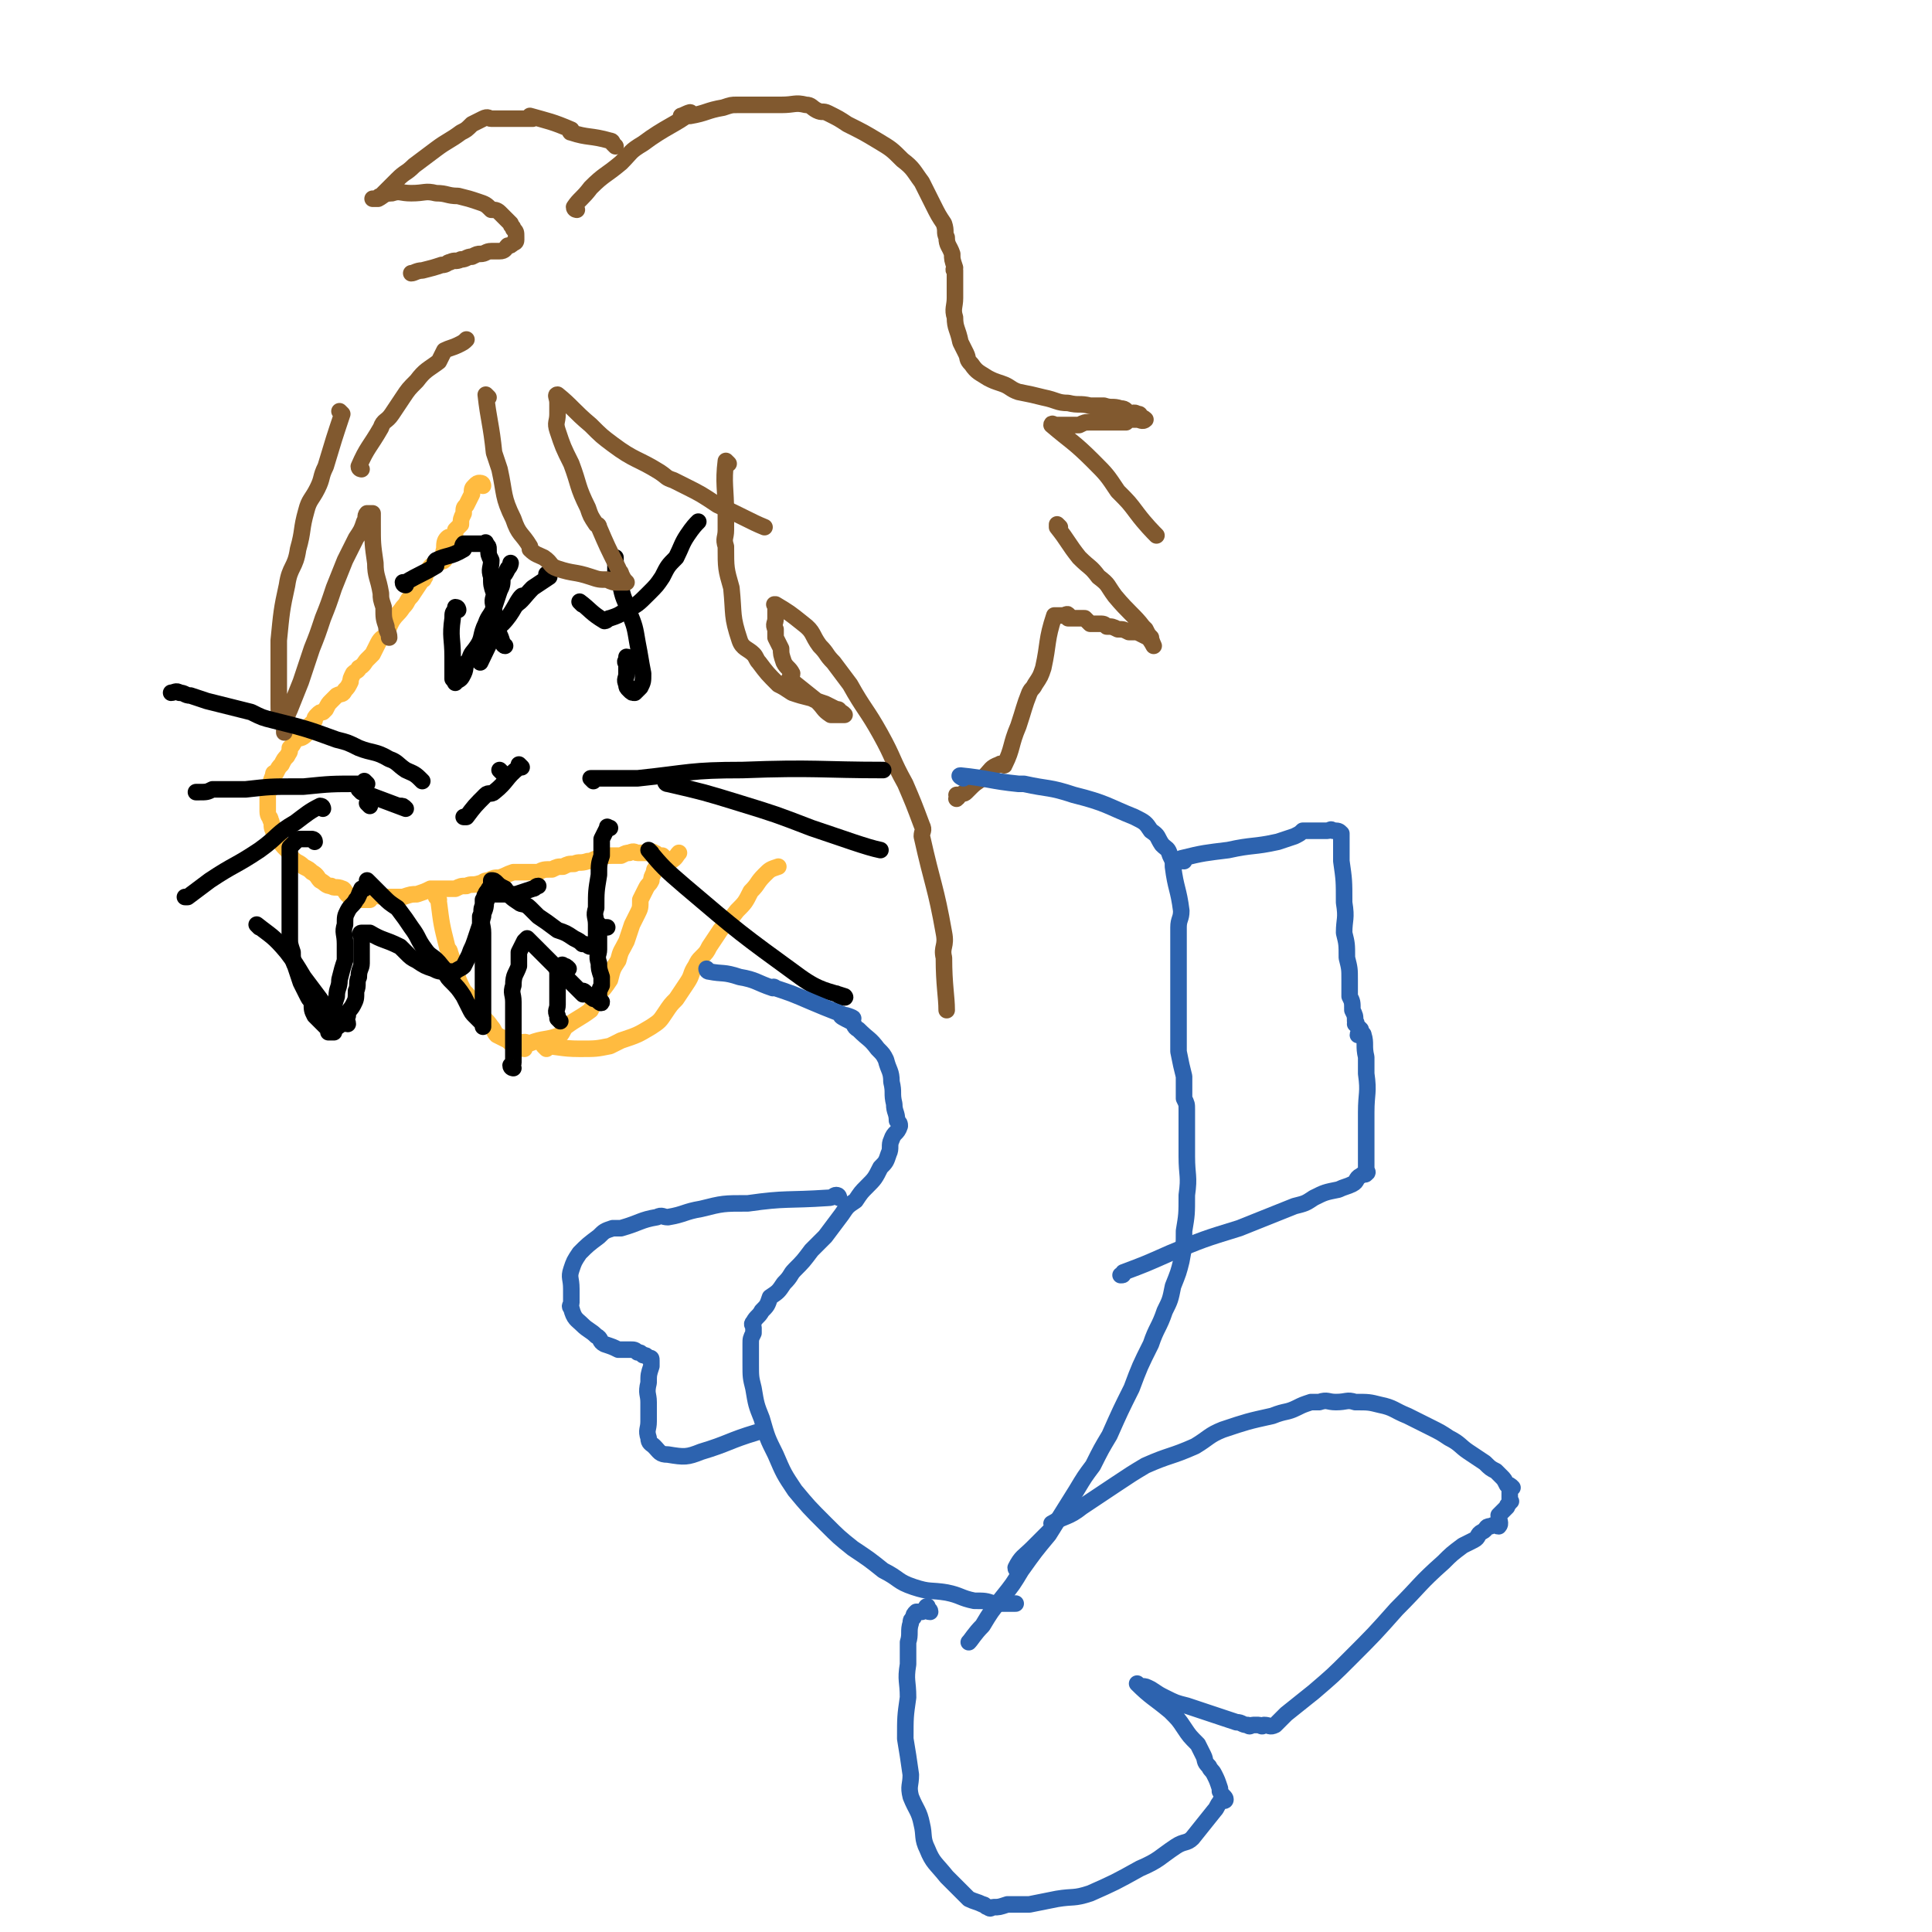 <svg viewBox='0 0 700 700' version='1.1' xmlns='http://www.w3.org/2000/svg' xmlns:xlink='http://www.w3.org/1999/xlink'><g fill='none' stroke='#FFBB40' stroke-width='6' stroke-linecap='round' stroke-linejoin='round'><path d='M175,176c0,0 0,-1 -1,-1 -1,0 -1,0 -2,1 -1,1 -1,1 -1,3 -1,2 -1,2 -2,4 -1,1 -1,1 -1,3 -1,2 -1,2 -1,4 -1,1 -1,1 -2,2 0,1 0,2 -1,3 -1,0 -1,-1 -2,0 -1,1 -1,2 -1,4 -1,2 1,3 0,4 -1,1 -2,0 -3,1 -2,1 -2,1 -3,3 -1,1 -1,1 -1,2 -1,1 0,1 -1,1 -2,3 -2,3 -4,6 -2,2 -1,2 -3,4 -2,3 -2,2 -4,5 -1,2 -1,2 -2,5 -1,1 -2,1 -3,3 -1,2 -1,2 -2,4 -1,1 -1,1 -2,2 -1,1 -1,2 -3,3 0,1 -1,1 -2,2 -1,2 -1,2 -1,3 -1,2 -1,2 -2,3 -1,2 -1,1 -3,2 -1,1 -1,1 -2,2 -1,1 -1,1 -2,3 0,0 0,0 -1,1 -1,0 -1,0 -2,1 -1,1 -1,1 -1,2 -1,1 -1,1 -2,2 -1,2 0,2 -1,3 -2,2 -2,1 -4,2 -1,2 -1,2 -2,3 0,2 0,1 -1,3 -1,1 -1,1 -2,3 -1,1 -1,1 -2,3 -1,0 -1,0 -1,1 -1,2 -1,3 -1,5 -1,1 -1,1 -1,2 0,2 0,2 0,4 0,1 0,2 0,2 0,2 1,2 1,3 1,2 0,2 1,4 0,1 1,1 2,3 1,2 1,2 3,4 1,1 1,2 2,3 2,2 2,1 4,3 2,1 2,1 3,2 2,1 2,2 3,3 2,1 2,2 4,2 1,1 2,0 4,1 1,0 1,2 3,3 1,0 1,-1 3,0 0,0 0,1 1,1 1,0 1,0 3,0 0,0 0,-1 1,-1 2,-1 2,0 5,0 3,0 3,0 6,0 3,-1 3,-1 5,-1 3,-1 3,-1 5,-2 2,0 2,0 5,0 2,0 2,0 4,0 2,-1 2,-1 4,-1 2,-1 2,0 5,-1 1,0 1,-1 3,-1 2,-1 2,-1 4,-1 3,-1 2,-1 5,-2 2,0 2,0 4,0 3,0 3,0 5,0 2,-1 2,-1 5,-1 2,-1 2,-1 4,-1 2,-1 2,-1 4,-1 2,-1 2,0 5,-1 2,0 2,-1 4,-1 2,-1 3,-1 5,-1 2,0 2,0 3,0 2,-1 2,-1 3,-1 2,-1 2,0 3,0 0,0 0,0 1,0 0,0 0,0 1,0 1,0 1,0 2,0 1,0 1,-1 2,0 1,0 1,1 2,1 0,0 0,0 1,0 0,0 0,0 1,1 1,0 1,1 2,1 2,-1 2,-2 3,-3 '/><path d='M159,326c0,0 -1,-1 -1,-1 0,0 1,1 1,2 1,8 1,8 3,16 0,1 1,1 1,2 1,3 1,3 2,6 1,4 1,4 3,8 2,2 2,2 3,4 1,2 1,2 3,4 1,2 2,2 4,5 1,1 1,2 2,3 2,1 2,1 4,2 1,1 1,1 3,2 1,0 2,1 3,1 0,0 -1,-1 -1,-2 1,-1 2,0 3,0 5,-2 6,-1 11,-3 1,-1 1,-2 2,-3 4,-3 5,-3 9,-6 1,-2 1,-2 2,-5 3,-3 3,-3 5,-6 1,-4 1,-4 3,-7 1,-4 1,-3 3,-7 1,-3 1,-3 2,-6 1,-2 1,-2 2,-4 1,-2 1,-2 1,-5 1,-2 1,-2 2,-4 1,-2 1,-1 2,-3 0,-1 0,-1 1,-3 0,-1 0,-1 1,-2 0,0 0,0 0,0 '/><path d='M198,380c0,0 -1,-1 -1,-1 5,0 6,1 13,1 6,0 6,0 11,-1 2,-1 2,-1 4,-2 6,-2 6,-2 11,-5 3,-2 3,-2 5,-5 2,-3 2,-3 4,-5 2,-3 2,-3 4,-6 2,-3 1,-3 3,-6 1,-2 1,-2 2,-3 2,-2 2,-2 3,-4 2,-3 2,-3 4,-6 3,-4 3,-3 6,-7 3,-3 3,-3 5,-7 3,-3 2,-3 5,-6 2,-2 2,-2 5,-3 '/></g>
<g fill='none' stroke='#000000' stroke-width='6' stroke-linecap='round' stroke-linejoin='round'><path d='M147,212c0,0 -1,0 -1,-1 0,0 0,0 1,0 5,-3 6,-3 11,-6 0,-1 -1,-1 0,-2 4,-2 5,-1 10,-4 0,0 -1,-1 0,-2 0,0 1,0 2,0 1,0 1,0 3,0 1,0 1,0 2,0 1,0 1,-1 1,0 1,1 1,1 1,2 0,2 0,2 1,4 0,3 -1,3 0,6 0,3 0,3 1,6 0,2 -1,2 0,5 0,2 0,2 1,4 0,3 0,3 1,6 1,2 1,4 2,4 '/><path d='M211,219c0,0 -1,-1 -1,-1 4,3 4,4 9,7 1,0 1,-1 2,-1 3,-1 3,-1 6,-3 4,-2 4,-2 8,-6 3,-3 3,-3 5,-6 2,-4 2,-4 5,-7 2,-4 2,-5 4,-8 2,-3 3,-4 4,-5 '/><path d='M199,209c0,0 -1,-1 -1,-1 0,0 0,1 1,1 0,0 0,0 0,0 -3,2 -3,2 -6,4 -3,3 -4,5 -6,6 0,1 3,-4 2,-3 -2,2 -3,6 -7,10 0,0 0,-2 0,-1 -4,6 -6,11 -8,15 '/><path d='M228,239c0,0 0,-1 -1,-1 0,0 0,0 0,1 -1,1 0,1 0,2 0,1 0,1 0,3 0,2 -1,2 0,4 0,1 0,1 1,2 1,1 1,1 2,1 1,-1 1,-1 2,-2 1,-2 1,-2 1,-5 -1,-5 -1,-6 -2,-11 -1,-6 -1,-6 -3,-11 -1,-4 -2,-4 -3,-9 -1,-2 -1,-2 -2,-4 0,-3 0,-3 0,-5 0,-1 0,-1 0,-2 '/><path d='M166,221c0,0 0,-1 -1,-1 0,0 0,0 0,1 -1,1 -1,1 -1,3 -1,7 0,7 0,14 0,0 0,0 0,1 0,2 0,2 0,4 0,2 0,2 0,3 1,1 1,2 1,1 2,-1 2,-1 3,-3 1,-2 0,-3 2,-5 1,-3 1,-2 3,-5 2,-3 1,-4 3,-8 1,-3 2,-3 3,-6 1,-3 1,-3 2,-6 1,-2 1,-2 1,-5 1,-1 1,-1 2,-3 1,-1 1,-2 1,-2 '/><path d='M134,292c0,0 -1,-1 -1,-1 0,0 1,0 1,1 '/><path d='M182,280c0,0 -1,-1 -1,-1 0,0 0,0 1,1 '/><path d='M94,336c0,0 -1,-1 -1,-1 5,4 6,4 11,10 3,4 3,4 6,9 3,4 3,4 6,8 3,5 3,6 6,10 1,0 1,-1 2,-1 1,-1 1,0 2,0 0,-1 -1,-2 0,-3 0,-2 1,-2 2,-4 1,-2 1,-2 1,-5 1,-2 0,-3 1,-5 0,-3 1,-3 1,-5 0,-2 0,-2 0,-4 0,-1 0,-1 0,-3 0,-1 0,-1 0,-3 0,0 -1,-1 0,-1 0,0 0,0 1,0 1,0 1,0 2,0 5,3 5,2 11,5 1,1 1,1 2,2 2,2 2,2 4,3 3,2 3,2 6,3 2,1 2,1 5,1 1,0 1,0 3,0 1,-1 2,-1 3,-2 1,-2 1,-2 2,-4 1,-3 1,-2 2,-5 1,-3 1,-3 2,-6 0,-1 0,-1 0,-3 1,-2 0,-2 1,-4 0,-1 0,-1 0,-2 1,-1 0,-1 1,-2 0,0 0,-1 1,-1 1,0 1,1 2,1 1,0 1,0 1,0 2,0 2,0 3,0 2,0 2,0 4,0 3,-1 3,-1 6,-2 1,0 1,-1 2,-1 '/><path d='M203,370c0,0 -1,-1 -1,-1 0,0 0,0 1,1 0,0 0,0 0,0 -1,-1 -1,-1 -1,-2 -1,-2 0,-2 0,-4 0,-2 0,-2 0,-4 0,-2 0,-2 0,-5 0,0 0,0 0,-1 0,-1 0,-1 0,-2 0,-1 -1,-1 0,-2 0,0 0,0 1,0 0,0 1,-1 1,0 1,0 1,0 2,1 '/></g>
<g fill='none' stroke='#81592F' stroke-width='6' stroke-linecap='round' stroke-linejoin='round'><path d='M264,168c0,0 -1,-1 -1,-1 -1,8 0,10 0,19 0,3 0,3 0,6 0,3 -1,3 0,6 0,8 0,8 2,15 1,10 0,10 3,19 1,3 3,3 5,5 1,1 1,2 2,3 3,4 3,4 7,8 2,1 2,1 5,3 3,1 3,1 7,2 2,1 2,1 5,2 2,1 2,1 4,2 1,0 1,0 1,1 1,0 1,0 2,1 0,0 0,0 0,0 -1,0 -1,0 -1,0 -2,0 -2,0 -4,0 -3,-2 -2,-2 -5,-5 -5,-4 -5,-4 -10,-8 0,-1 1,-1 1,-2 -1,-2 -2,-2 -3,-4 -1,-3 -1,-3 -1,-5 -1,-2 -1,-2 -2,-4 0,-2 0,-2 0,-3 -1,-2 0,-2 0,-4 0,-1 0,-1 0,-1 0,-2 0,-2 0,-3 0,0 0,0 0,-1 0,0 -1,0 0,0 5,3 5,3 10,7 4,3 3,4 6,8 3,3 2,3 5,6 3,4 3,4 6,8 5,9 6,9 11,18 5,9 4,9 9,18 3,7 3,7 6,15 1,2 0,2 0,4 4,18 5,18 8,35 1,5 -1,5 0,9 0,10 1,14 1,19 '/><path d='M124,150c0,0 -1,-1 -1,-1 0,0 1,1 1,1 0,0 0,0 0,0 -3,9 -3,9 -6,19 -2,4 -1,4 -3,8 -2,4 -3,4 -4,8 -2,7 -1,7 -3,14 -1,7 -3,6 -4,13 -2,9 -2,10 -3,20 0,8 0,8 0,16 0,1 0,1 0,2 0,3 0,3 0,5 0,3 0,3 1,6 0,1 1,1 1,3 0,1 0,2 0,1 1,-3 0,-4 2,-8 2,-5 2,-5 4,-10 2,-6 2,-6 4,-12 2,-5 2,-5 4,-11 2,-5 2,-5 4,-11 2,-5 2,-5 4,-10 2,-4 2,-4 4,-8 2,-3 2,-3 3,-6 1,-1 0,-2 1,-3 0,0 1,0 2,0 0,0 0,0 0,0 0,2 0,2 0,4 0,7 0,7 1,14 0,5 1,5 2,11 0,2 0,2 1,5 0,4 0,4 1,7 0,2 1,2 1,4 0,0 0,0 0,0 '/><path d='M177,144c0,0 -1,-1 -1,-1 0,0 0,1 1,1 0,0 0,0 0,0 0,0 -1,-1 -1,-1 1,9 2,11 3,21 1,3 1,3 2,6 2,9 1,10 5,18 2,6 3,5 6,10 0,1 0,1 0,1 2,2 3,2 5,3 3,2 2,3 5,4 6,2 6,1 12,3 3,1 3,1 6,1 2,1 2,1 4,1 1,0 1,0 3,0 0,0 0,0 0,0 -1,-1 -1,-1 -2,-3 0,-1 -1,-1 -1,-2 -4,-8 -4,-8 -7,-15 0,-1 -1,-1 -1,-1 -2,-3 -2,-3 -3,-6 -4,-8 -3,-8 -6,-16 -3,-6 -3,-6 -5,-12 -1,-3 0,-3 0,-6 0,-2 0,-2 0,-4 0,-2 -1,-3 0,-3 5,4 6,6 12,11 4,4 4,4 8,7 8,6 9,5 17,10 3,2 2,2 5,3 2,1 2,1 4,2 6,3 6,3 12,7 9,4 12,6 17,8 '/><path d='M131,170c0,0 -1,0 -1,-1 3,-7 4,-7 8,-14 1,-3 2,-2 4,-5 2,-3 2,-3 4,-6 2,-3 2,-3 5,-6 3,-4 4,-4 8,-7 1,-2 1,-2 2,-4 2,-1 3,-1 5,-2 2,-1 2,-1 3,-2 '/><path d='M209,76c0,0 -1,0 -1,-1 2,-3 3,-3 6,-7 5,-5 5,-4 11,-9 4,-4 3,-4 8,-7 8,-6 12,-7 17,-11 1,-1 -3,1 -3,1 -1,0 1,0 3,0 6,-1 6,-2 12,-3 3,-1 3,-1 5,-1 5,0 5,0 9,0 4,0 4,0 7,0 5,0 5,-1 9,0 2,0 2,1 4,2 2,1 2,0 4,1 4,2 4,2 7,4 6,3 6,3 11,6 5,3 5,3 9,7 4,3 4,4 7,8 2,4 2,4 4,8 2,4 2,4 4,7 1,3 0,3 1,5 0,3 1,3 2,6 0,2 0,2 1,5 0,0 0,0 0,0 -1,1 0,1 0,1 0,5 0,5 0,10 0,3 -1,4 0,7 0,4 1,4 2,9 1,2 1,2 2,4 1,2 0,2 2,4 2,3 3,3 6,5 2,1 2,1 5,2 3,1 3,2 6,3 5,1 5,1 9,2 5,1 5,2 9,2 4,1 4,0 8,1 3,0 3,0 5,0 3,1 3,0 6,1 2,0 2,1 3,2 1,0 2,-1 3,0 1,0 1,0 1,1 1,0 2,1 2,1 -1,1 -2,0 -3,0 -1,0 -1,0 -2,0 -1,0 -1,0 -2,1 -2,0 -2,0 -3,0 -3,0 -3,0 -5,0 -1,0 -1,0 -2,0 -2,0 -2,0 -3,0 -2,0 -2,0 -4,1 -1,0 -1,0 -2,0 0,0 0,0 -1,0 0,0 0,0 -1,0 0,0 0,0 -1,0 -1,0 -1,0 -2,0 0,0 0,0 -1,0 0,0 0,0 -1,0 0,0 -1,-1 -1,0 7,6 8,6 15,13 5,5 5,5 9,11 4,4 4,4 7,8 3,4 6,7 7,8 '/><path d='M384,191c0,0 -1,-1 -1,-1 0,0 0,1 0,1 4,5 4,6 8,11 4,4 4,3 7,7 4,3 3,3 6,7 5,6 7,7 10,11 1,1 -2,-1 -2,-1 1,0 2,1 3,2 1,2 1,2 2,3 0,1 1,3 1,3 0,0 -1,-2 -2,-3 -2,-1 -2,-1 -4,-2 -1,0 -1,0 -3,0 -2,-1 -2,-1 -4,-1 -2,-1 -2,-1 -4,-1 -1,-1 -1,-1 -3,-1 -1,0 -1,0 -3,0 -1,-1 -1,-1 -2,-2 -2,0 -2,0 -3,0 -1,0 -2,0 -3,0 0,0 1,-1 0,-1 0,-1 -1,0 -2,0 0,0 0,0 -1,0 0,0 0,0 -1,0 0,0 -1,0 -1,0 -3,9 -2,10 -4,19 -1,3 -1,3 -3,6 -1,2 -1,1 -2,3 -2,5 -2,6 -4,12 -3,7 -2,8 -5,14 0,1 -1,-1 -2,0 -3,1 -3,2 -5,4 -2,2 -3,2 -5,4 -1,1 -1,1 -2,2 -1,1 -1,0 -2,1 -1,0 -1,1 -1,1 -1,1 0,0 0,-1 -1,0 0,0 0,0 '/><path d='M223,53c0,0 0,0 -1,-1 0,0 0,-1 -1,-1 -7,-2 -8,-1 -14,-3 -1,0 0,-1 0,-1 -7,-3 -8,-3 -15,-5 0,0 1,1 1,1 -3,0 -4,0 -7,0 -2,0 -2,0 -5,0 -1,0 -1,0 -3,0 -1,0 -1,-1 -3,0 -2,1 -2,1 -4,2 -2,2 -2,2 -4,3 -4,3 -5,3 -9,6 -4,3 -4,3 -8,6 -3,3 -3,2 -6,5 -2,2 -2,2 -4,4 -1,1 -1,1 -2,2 -1,0 -1,1 -2,1 0,0 -1,0 -1,0 0,0 1,0 2,0 2,-1 2,-2 5,-2 3,-1 3,0 7,0 5,0 5,-1 9,0 4,0 4,1 8,1 4,1 4,1 7,2 3,1 3,1 5,3 1,0 2,0 3,1 2,2 2,2 4,4 0,1 1,1 1,2 1,1 1,1 1,3 0,0 0,1 0,1 0,1 -1,1 -1,1 -1,1 -1,1 -2,1 -1,1 -1,2 -3,2 -1,0 -1,0 -3,0 -2,0 -2,1 -4,1 -1,0 -1,0 -3,1 -2,0 -2,1 -4,1 -2,1 -2,0 -4,1 -1,0 -1,1 -3,1 -3,1 -3,1 -7,2 -2,0 -3,1 -4,1 '/></g>
<g fill='none' stroke='#000000' stroke-width='6' stroke-linecap='round' stroke-linejoin='round'><path d='M114,305c0,0 -1,-1 -1,-1 0,0 1,0 1,1 0,0 0,0 0,0 -1,-1 -1,-1 -2,-1 -2,0 -2,0 -3,0 -1,0 -2,0 -2,1 -1,1 -1,1 -2,2 0,2 0,2 0,3 0,2 0,2 0,3 0,3 0,3 0,6 0,4 0,4 0,7 0,3 0,3 0,7 0,3 0,3 0,7 0,2 0,2 1,5 0,2 0,3 1,5 1,3 1,3 2,6 1,2 1,2 2,4 1,2 1,2 2,3 0,3 0,3 1,5 1,1 1,1 2,2 0,0 0,0 1,1 1,1 1,1 2,2 0,0 0,0 0,1 1,0 2,0 2,0 0,-1 0,-1 0,-3 0,0 0,0 0,-1 0,-2 0,-2 0,-3 0,-3 0,-3 1,-6 0,-3 1,-3 1,-6 1,-4 1,-4 2,-7 0,-3 0,-3 0,-6 0,-4 -1,-4 0,-7 0,-3 0,-3 1,-5 1,-2 2,-2 3,-4 1,-1 1,-2 2,-4 0,0 1,0 1,0 1,-1 1,-1 1,-2 0,0 0,-1 0,-1 1,1 1,1 2,2 2,2 2,2 4,4 2,2 2,2 5,4 3,4 3,4 5,7 3,4 2,4 5,8 2,3 3,2 6,6 2,2 1,3 3,5 3,3 3,3 5,6 1,2 1,2 2,4 1,2 1,2 2,3 1,1 1,1 2,2 1,1 1,2 1,2 0,-1 0,-2 0,-3 0,-1 0,-1 0,-2 0,-1 0,-1 0,-2 0,-3 0,-3 0,-6 0,-3 0,-3 0,-6 0,-4 0,-4 0,-7 0,-4 0,-4 0,-8 0,-3 -1,-3 0,-6 0,-2 1,-2 1,-5 1,-2 0,-2 1,-4 0,-1 0,-1 1,-2 0,-1 0,-1 0,-2 0,0 0,0 0,0 1,0 1,0 2,1 1,1 1,1 3,2 2,3 2,3 5,5 1,1 2,0 4,2 1,1 1,1 3,3 3,2 3,2 7,5 3,1 3,1 6,3 2,1 2,1 3,2 2,0 2,1 3,1 1,0 1,0 1,0 1,0 1,0 1,0 0,-1 0,-1 0,-1 0,-1 0,-1 0,-1 0,-1 0,-1 0,-2 0,-2 0,-2 0,-4 0,-3 -1,-3 0,-6 0,-6 0,-6 1,-12 0,-4 0,-4 1,-7 0,-3 0,-3 0,-6 1,-2 1,-2 2,-4 0,-1 0,0 1,0 0,0 0,0 0,0 '/><path d='M186,387c0,0 -1,0 -1,-1 0,0 1,0 1,-1 0,-2 0,-2 0,-4 0,-6 0,-6 0,-13 0,-3 0,-3 0,-5 0,-3 -1,-3 0,-6 0,-4 1,-4 2,-7 0,-3 0,-3 0,-5 1,-2 1,-2 2,-4 0,0 1,-1 1,-1 0,0 0,0 1,1 4,4 4,4 8,8 0,0 0,0 1,1 5,5 6,6 10,10 1,1 -1,-1 0,-1 1,0 1,1 3,2 1,1 1,1 2,1 1,1 2,2 2,1 0,0 -1,-1 -1,-2 0,-2 0,-2 1,-4 0,-2 0,-2 0,-3 -1,-3 -1,-3 -1,-5 -1,-3 0,-3 0,-5 0,-2 0,-2 0,-4 0,-1 0,-1 0,-2 0,-1 -1,-2 0,-3 0,0 0,1 1,1 1,0 1,0 2,0 '/><path d='M131,287c0,0 -1,-1 -1,-1 0,0 1,0 1,1 0,0 0,0 0,0 8,3 8,3 16,6 0,0 0,0 0,0 -1,-1 -1,-1 -2,-1 '/><path d='M189,278c0,0 -1,-1 -1,-1 0,0 0,0 1,1 0,0 0,0 0,0 -1,0 -1,-1 -1,0 -5,4 -4,5 -9,9 -1,1 -2,0 -3,1 -4,4 -4,4 -7,8 -1,0 -1,0 -1,0 '/><path d='M215,283c0,0 -1,-1 -1,-1 7,0 8,0 17,0 19,-2 19,-3 38,-3 26,-1 29,0 51,0 '/><path d='M242,284c0,0 -1,-1 -1,-1 0,0 0,1 1,1 13,3 13,3 26,7 13,4 13,4 26,9 12,4 20,7 25,8 '/><path d='M236,309c0,0 -1,-1 -1,-1 5,6 6,7 13,13 20,17 20,17 42,33 7,5 10,5 16,7 1,1 -2,0 -3,-1 '/><path d='M153,283c0,0 0,0 -1,-1 -2,-2 -3,-2 -5,-3 -3,-2 -3,-3 -6,-4 -5,-3 -6,-2 -11,-4 -4,-2 -4,-2 -8,-3 -11,-4 -11,-4 -23,-7 -4,-1 -4,-1 -8,-3 -8,-2 -8,-2 -16,-4 -3,-1 -3,-1 -6,-2 -2,0 -2,-1 -4,-1 -1,-1 -2,0 -3,0 '/><path d='M133,284c0,0 -1,-1 -1,-1 0,0 1,1 1,1 -1,0 -2,0 -3,0 -10,0 -10,0 -20,1 -2,0 -2,0 -3,0 -9,0 -9,0 -18,1 -3,0 -3,0 -6,0 -3,0 -3,0 -6,0 -2,1 -2,1 -5,1 0,0 0,0 -1,0 '/><path d='M117,293c0,0 0,-1 -1,-1 -4,2 -5,3 -9,6 -7,4 -6,5 -13,10 -9,6 -9,5 -18,11 -4,3 -4,3 -8,6 0,0 -1,0 -1,0 '/></g>
<g fill='none' stroke='#2D63AF' stroke-width='6' stroke-linecap='round' stroke-linejoin='round'><path d='M257,352c0,0 -1,-1 -1,-1 0,0 0,1 1,1 5,1 5,0 11,2 6,1 6,2 12,4 0,0 0,-1 1,0 6,2 6,2 13,5 7,3 10,4 15,6 1,0 -4,-2 -4,-1 -1,0 1,1 3,2 2,1 1,2 3,3 4,4 4,3 7,7 2,2 2,2 3,4 1,4 2,4 2,8 1,4 0,4 1,8 0,3 1,3 1,6 1,1 1,1 1,2 -1,3 -2,2 -3,5 -1,2 0,3 -1,5 -1,3 -1,3 -3,5 -2,4 -2,4 -5,7 -2,2 -2,2 -4,5 -3,2 -3,2 -5,5 -3,4 -3,4 -6,8 -3,3 -3,3 -5,5 -3,4 -3,4 -6,7 -2,2 -1,2 -4,5 -2,3 -2,3 -5,5 -1,3 -1,3 -3,5 -1,2 -2,2 -3,4 -1,1 0,1 0,2 0,1 0,1 0,2 -1,2 -1,2 -1,4 0,4 0,4 0,7 0,5 0,5 1,9 1,6 1,6 3,11 2,7 2,7 5,13 3,7 3,7 7,13 5,6 5,6 11,12 5,5 5,5 10,9 6,4 6,4 11,8 6,3 5,4 11,6 6,2 6,1 12,2 5,1 5,2 10,3 4,0 4,0 7,1 4,0 6,0 8,0 '/><path d='M349,282c0,0 -2,-1 -1,-1 10,1 11,2 21,3 1,0 1,0 2,0 9,2 9,1 18,4 12,3 12,4 22,8 4,2 4,2 6,5 3,2 2,2 4,5 2,2 2,1 3,4 1,2 1,2 1,4 1,8 2,8 3,16 0,3 -1,3 -1,6 0,9 0,9 0,19 0,0 0,0 0,1 0,6 0,6 0,12 0,7 0,7 0,13 1,5 1,5 2,9 0,4 0,4 0,8 1,2 1,2 1,4 0,2 0,2 0,4 0,2 0,2 0,4 0,2 0,2 0,3 0,3 0,3 0,6 0,7 1,7 0,14 0,7 0,7 -1,13 0,5 0,6 -1,11 -1,4 -1,4 -3,9 -1,5 -1,5 -3,9 -2,6 -3,6 -5,12 -4,8 -4,8 -7,16 -4,8 -4,8 -8,17 -3,5 -3,5 -6,11 -3,4 -3,4 -6,9 -5,8 -5,8 -10,16 -5,6 -5,6 -10,13 -3,5 -3,5 -7,10 -4,5 -4,5 -7,10 -3,3 -4,5 -5,6 '/><path d='M369,569c0,0 -1,0 -1,-1 2,-4 3,-4 6,-7 4,-4 4,-4 7,-7 1,-1 0,-1 0,-2 5,-3 6,-2 11,-6 3,-2 3,-2 6,-4 3,-2 3,-2 6,-4 6,-4 6,-4 11,-7 9,-4 9,-3 18,-7 5,-3 5,-4 10,-6 9,-3 9,-3 18,-5 5,-2 5,-1 9,-3 2,-1 2,-1 5,-2 1,0 1,0 3,0 3,-1 3,0 6,0 4,0 4,-1 7,0 5,0 5,0 9,1 5,1 5,2 10,4 4,2 4,2 8,4 4,2 4,2 7,4 4,2 4,3 7,5 3,2 3,2 6,4 2,2 2,2 4,3 1,1 1,1 2,2 1,1 1,1 2,3 1,0 1,0 2,1 0,0 -1,0 -1,1 0,0 0,0 0,1 0,1 0,1 0,2 0,1 1,1 0,1 0,1 -1,1 -1,2 -2,2 -2,2 -3,3 0,2 1,3 0,4 -1,0 -1,-1 -3,0 -2,0 -1,1 -3,2 -2,1 -1,2 -3,3 -2,1 -2,1 -4,2 -4,3 -4,3 -7,6 -9,8 -8,8 -17,17 -8,9 -8,9 -17,18 -6,6 -6,6 -13,12 -5,4 -5,4 -10,8 -2,2 -2,2 -4,4 -2,1 -2,0 -4,0 -1,1 -1,0 -2,0 0,0 0,0 -1,0 -1,0 -1,0 -1,0 -1,0 -1,1 -2,0 -2,0 -2,-1 -4,-1 -6,-2 -6,-2 -12,-4 -3,-1 -3,-1 -6,-2 -4,-1 -4,-1 -8,-3 -2,-1 -2,-1 -5,-3 -2,-1 -2,-1 -3,-1 -1,0 -2,-1 -2,-1 5,5 6,5 12,10 3,3 3,3 5,6 2,3 2,3 5,6 1,2 1,2 2,4 1,2 0,2 2,4 1,2 1,1 2,3 1,2 1,2 2,5 0,0 0,1 0,1 1,2 2,2 2,3 0,1 -2,0 -2,1 -1,1 -1,2 -2,3 -4,5 -4,5 -8,10 -2,2 -3,1 -6,3 -6,4 -6,5 -13,8 -9,5 -9,5 -18,9 -6,2 -6,1 -12,2 -5,1 -5,1 -10,2 -4,0 -4,0 -8,0 -3,1 -3,1 -5,1 -1,0 -1,1 -2,0 -1,0 -1,-1 -2,-1 -2,-1 -3,-1 -5,-2 -2,-2 -2,-2 -4,-4 -2,-2 -2,-2 -4,-4 -4,-5 -5,-5 -7,-10 -2,-4 -1,-5 -2,-9 -1,-5 -2,-5 -4,-10 -1,-4 0,-4 0,-8 -1,-7 -1,-7 -2,-13 0,-8 0,-8 1,-15 0,-6 -1,-6 0,-12 0,-4 0,-4 0,-8 1,-3 0,-4 1,-7 0,-1 0,-1 1,-2 0,-1 0,-1 1,-2 1,0 1,0 2,0 1,-1 2,0 3,0 0,-1 -1,-1 -1,-1 -1,-1 0,-1 0,-1 '/><path d='M429,312c0,0 -1,-1 -1,-1 0,0 0,1 0,1 1,0 0,-1 0,-1 8,-2 9,-2 17,-3 9,-2 9,-1 18,-3 3,-1 3,-1 6,-2 2,-1 2,-1 3,-2 2,0 2,0 4,0 3,0 3,0 5,0 1,0 1,-1 2,0 2,0 2,0 3,1 0,1 0,2 0,3 0,1 0,1 0,2 0,3 0,3 0,5 1,7 1,7 1,15 1,6 0,6 0,11 1,4 1,4 1,9 1,4 1,4 1,8 0,3 0,3 0,6 1,2 1,2 1,5 1,2 1,2 1,4 1,1 0,1 0,1 1,1 1,1 2,2 0,1 -1,1 -1,2 1,0 2,-1 2,0 1,3 0,4 1,8 0,3 0,3 0,6 1,7 0,7 0,14 0,2 0,2 0,5 0,3 0,3 0,6 0,3 0,3 0,6 0,2 0,2 0,4 0,0 1,1 0,1 0,1 -1,0 -2,1 -2,1 -1,2 -3,3 -2,1 -3,1 -5,2 -5,1 -5,1 -9,3 -3,2 -3,2 -7,3 -10,4 -10,4 -20,8 -13,4 -13,4 -25,9 -9,4 -9,4 -17,7 0,1 0,1 -1,1 '/><path d='M304,434c0,0 0,-1 -1,-1 -1,0 -1,1 -3,1 -15,1 -15,0 -29,2 -9,0 -9,0 -17,2 -6,1 -6,2 -12,3 -2,0 -2,-1 -4,0 -6,1 -6,2 -13,4 -1,0 -1,0 -3,0 -3,1 -3,1 -5,3 -4,3 -4,3 -7,6 -2,3 -2,3 -3,6 -1,3 0,3 0,7 0,2 0,2 0,5 0,1 -1,1 0,2 1,4 2,4 4,6 2,2 3,2 5,4 2,1 1,2 3,3 3,1 3,1 5,2 2,0 2,0 4,0 2,0 2,0 3,1 1,0 1,0 2,1 1,0 1,0 2,1 1,0 1,0 1,1 0,1 0,1 0,2 -1,3 -1,3 -1,6 -1,4 0,4 0,7 0,3 0,3 0,7 0,3 -1,3 0,6 0,2 1,2 2,3 2,2 2,3 5,3 6,1 7,1 12,-1 10,-3 10,-4 20,-7 '/></g>
</svg>